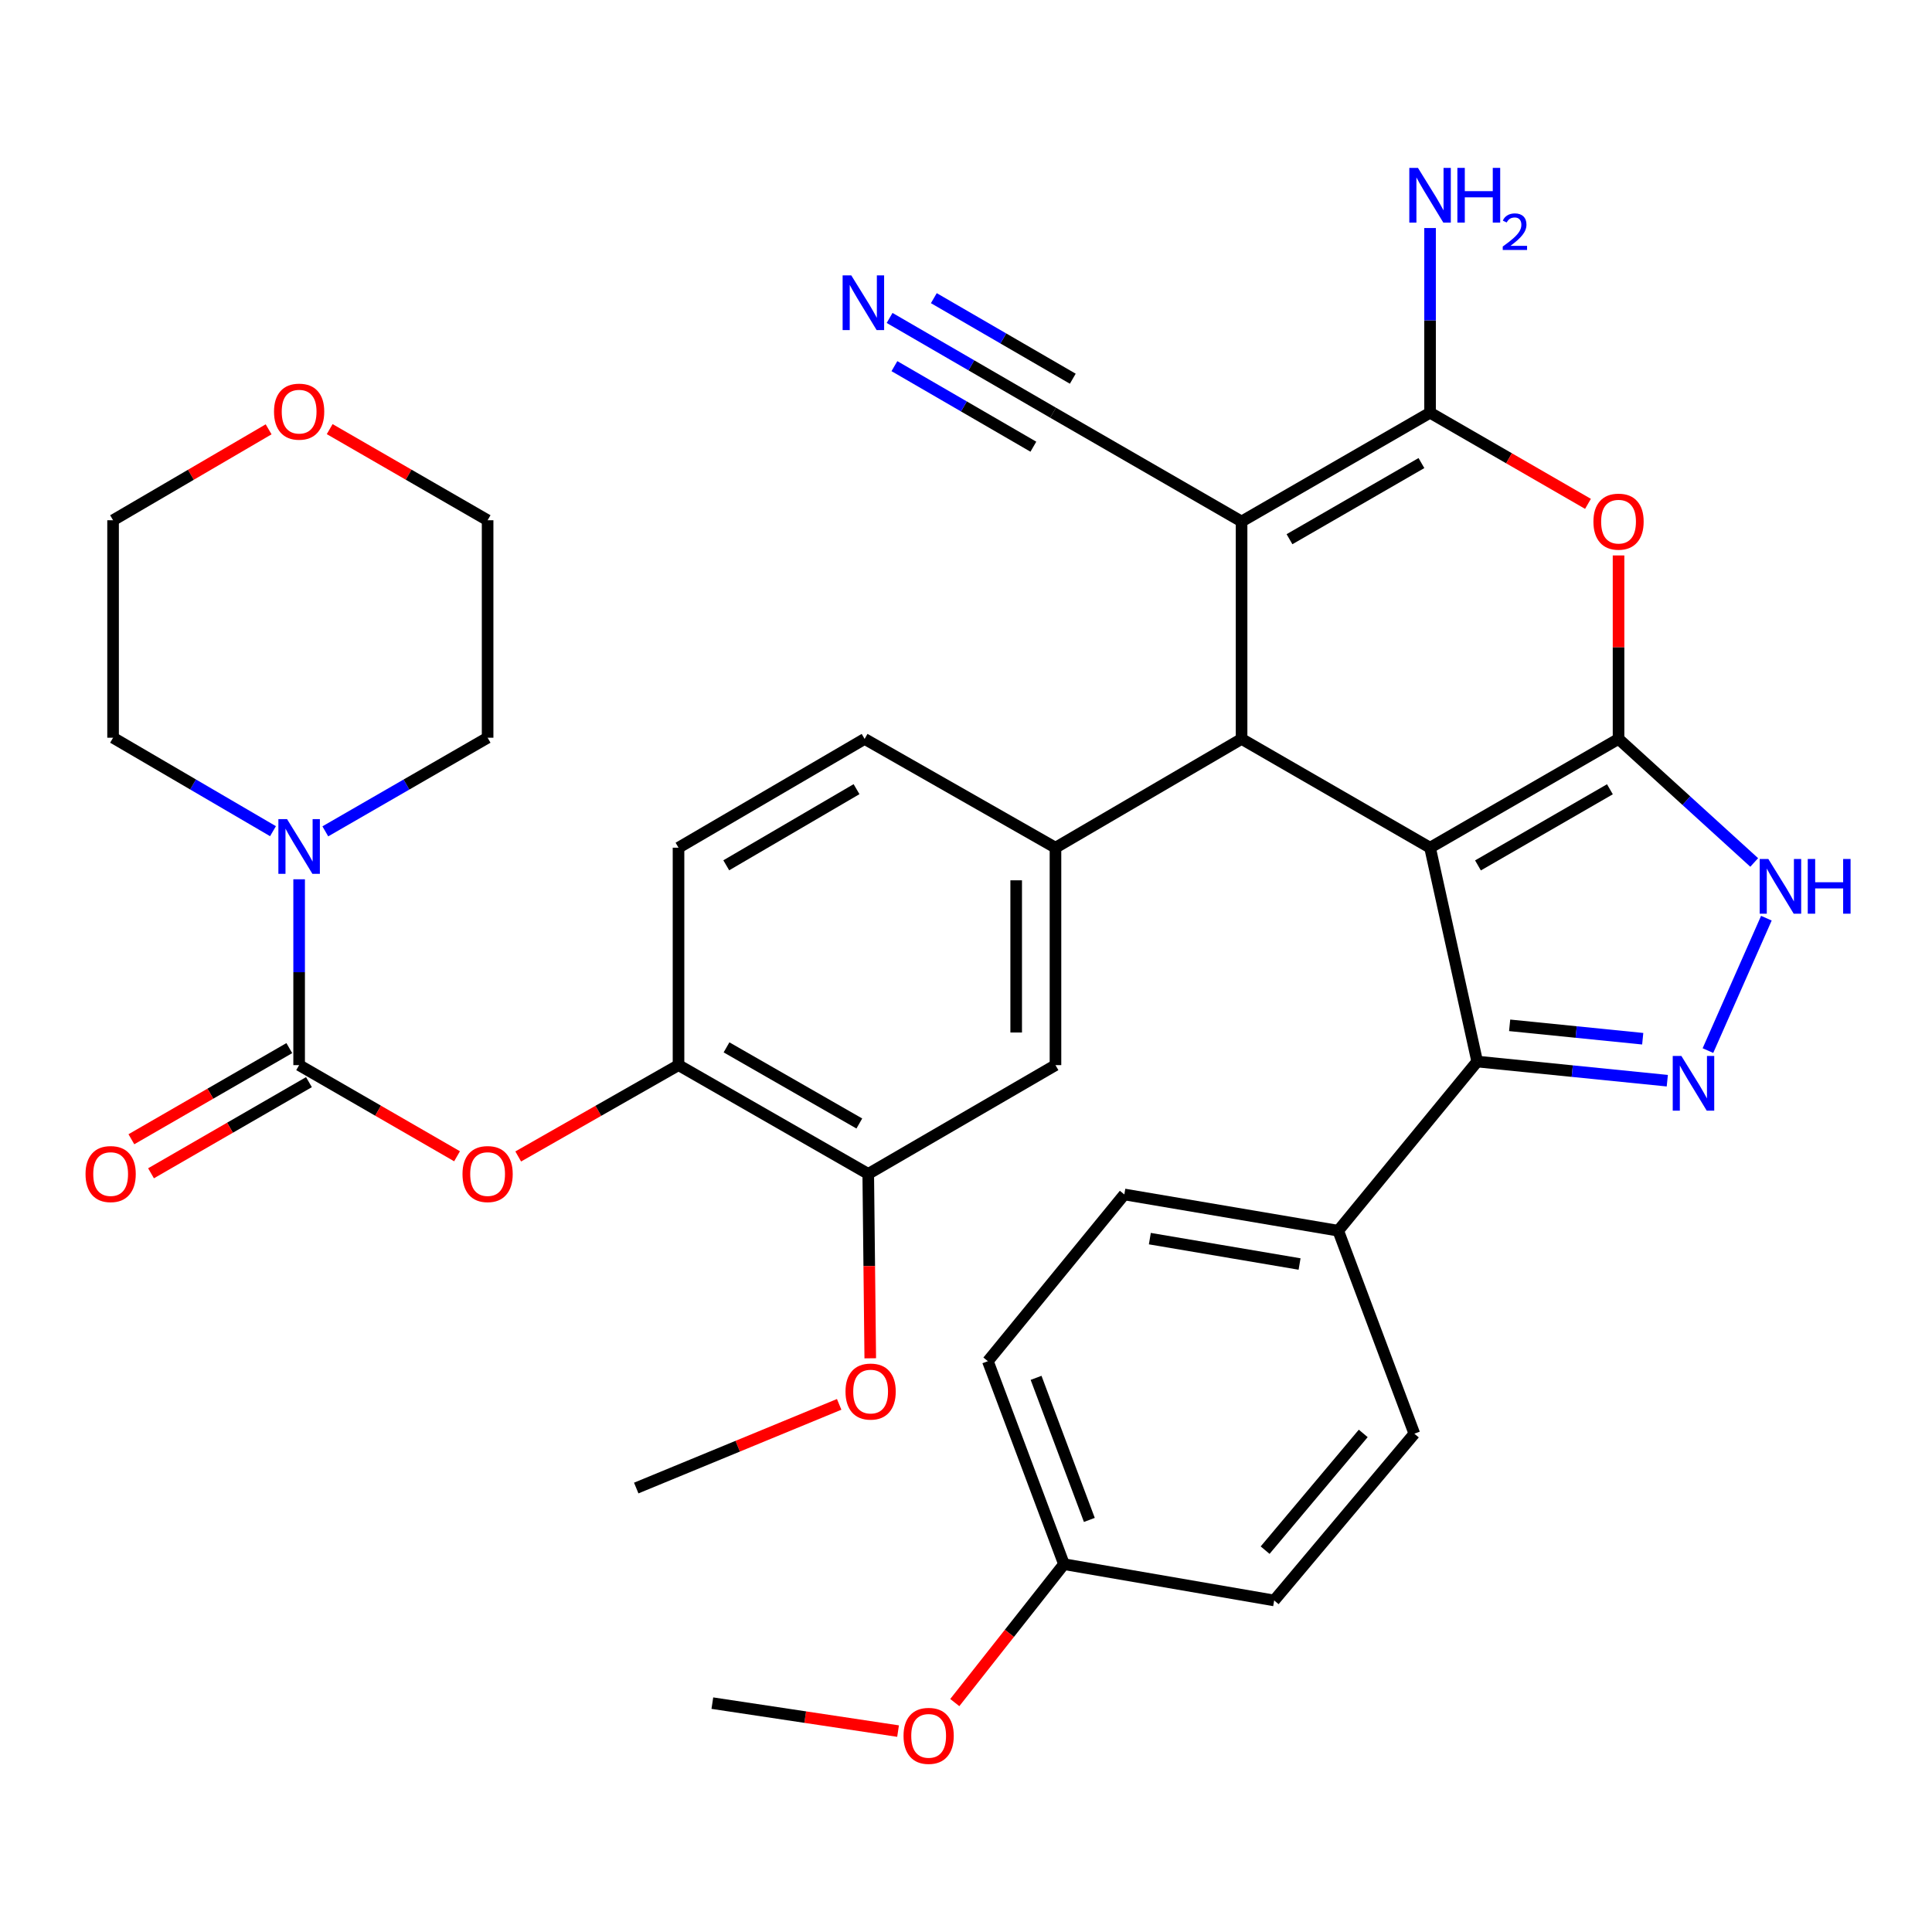 <?xml version='1.0' encoding='iso-8859-1'?>
<svg version='1.1' baseProfile='full'
              xmlns='http://www.w3.org/2000/svg'
                      xmlns:rdkit='http://www.rdkit.org/xml'
                      xmlns:xlink='http://www.w3.org/1999/xlink'
                  xml:space='preserve'
width='1000px' height='1000px' viewBox='0 0 1000 1000'>
<!-- END OF HEADER -->
<rect style='opacity:1.0;fill:#FFFFFF;stroke:none' width='1000' height='1000' x='0' y='0'> </rect>
<path class='bond-0' d='M 740.197,438.768 L 837.754,382.464' style='fill:none;fill-rule:evenodd;stroke:#000000;stroke-width:6px;stroke-linecap:butt;stroke-linejoin:miter;stroke-opacity:1' />
<path class='bond-0' d='M 764.997,447.938 L 833.287,408.525' style='fill:none;fill-rule:evenodd;stroke:#000000;stroke-width:6px;stroke-linecap:butt;stroke-linejoin:miter;stroke-opacity:1' />
<path class='bond-2' d='M 740.197,438.768 L 642.639,382.464' style='fill:none;fill-rule:evenodd;stroke:#000000;stroke-width:6px;stroke-linecap:butt;stroke-linejoin:miter;stroke-opacity:1' />
<path class='bond-5' d='M 740.197,438.768 L 764.592,549.455' style='fill:none;fill-rule:evenodd;stroke:#000000;stroke-width:6px;stroke-linecap:butt;stroke-linejoin:miter;stroke-opacity:1' />
<path class='bond-4' d='M 837.754,382.464 L 837.754,334.981' style='fill:none;fill-rule:evenodd;stroke:#000000;stroke-width:6px;stroke-linecap:butt;stroke-linejoin:miter;stroke-opacity:1' />
<path class='bond-4' d='M 837.754,334.981 L 837.754,287.497' style='fill:none;fill-rule:evenodd;stroke:#FF0000;stroke-width:6px;stroke-linecap:butt;stroke-linejoin:miter;stroke-opacity:1' />
<path class='bond-7' d='M 837.754,382.464 L 872.865,414.436' style='fill:none;fill-rule:evenodd;stroke:#000000;stroke-width:6px;stroke-linecap:butt;stroke-linejoin:miter;stroke-opacity:1' />
<path class='bond-7' d='M 872.865,414.436 L 907.976,446.408' style='fill:none;fill-rule:evenodd;stroke:#0000FF;stroke-width:6px;stroke-linecap:butt;stroke-linejoin:miter;stroke-opacity:1' />
<path class='bond-1' d='M 642.639,269.924 L 642.639,382.464' style='fill:none;fill-rule:evenodd;stroke:#000000;stroke-width:6px;stroke-linecap:butt;stroke-linejoin:miter;stroke-opacity:1' />
<path class='bond-3' d='M 642.639,269.924 L 740.197,213.62' style='fill:none;fill-rule:evenodd;stroke:#000000;stroke-width:6px;stroke-linecap:butt;stroke-linejoin:miter;stroke-opacity:1' />
<path class='bond-3' d='M 667.439,279.093 L 735.729,239.681' style='fill:none;fill-rule:evenodd;stroke:#000000;stroke-width:6px;stroke-linecap:butt;stroke-linejoin:miter;stroke-opacity:1' />
<path class='bond-11' d='M 642.639,269.924 L 545.07,213.62' style='fill:none;fill-rule:evenodd;stroke:#000000;stroke-width:6px;stroke-linecap:butt;stroke-linejoin:miter;stroke-opacity:1' />
<path class='bond-9' d='M 642.639,382.464 L 546.313,438.768' style='fill:none;fill-rule:evenodd;stroke:#000000;stroke-width:6px;stroke-linecap:butt;stroke-linejoin:miter;stroke-opacity:1' />
<path class='bond-20' d='M 740.197,213.62 L 740.197,165.825' style='fill:none;fill-rule:evenodd;stroke:#000000;stroke-width:6px;stroke-linecap:butt;stroke-linejoin:miter;stroke-opacity:1' />
<path class='bond-20' d='M 740.197,165.825 L 740.197,118.031' style='fill:none;fill-rule:evenodd;stroke:#0000FF;stroke-width:6px;stroke-linecap:butt;stroke-linejoin:miter;stroke-opacity:1' />
<path class='bond-37' d='M 740.197,213.62 L 781.067,237.208' style='fill:none;fill-rule:evenodd;stroke:#000000;stroke-width:6px;stroke-linecap:butt;stroke-linejoin:miter;stroke-opacity:1' />
<path class='bond-37' d='M 781.067,237.208 L 821.938,260.796' style='fill:none;fill-rule:evenodd;stroke:#FF0000;stroke-width:6px;stroke-linecap:butt;stroke-linejoin:miter;stroke-opacity:1' />
<path class='bond-6' d='M 764.592,549.455 L 813.792,554.411' style='fill:none;fill-rule:evenodd;stroke:#000000;stroke-width:6px;stroke-linecap:butt;stroke-linejoin:miter;stroke-opacity:1' />
<path class='bond-6' d='M 813.792,554.411 L 862.991,559.367' style='fill:none;fill-rule:evenodd;stroke:#0000FF;stroke-width:6px;stroke-linecap:butt;stroke-linejoin:miter;stroke-opacity:1' />
<path class='bond-6' d='M 781.39,530.706 L 815.83,534.175' style='fill:none;fill-rule:evenodd;stroke:#000000;stroke-width:6px;stroke-linecap:butt;stroke-linejoin:miter;stroke-opacity:1' />
<path class='bond-6' d='M 815.83,534.175 L 850.27,537.644' style='fill:none;fill-rule:evenodd;stroke:#0000FF;stroke-width:6px;stroke-linecap:butt;stroke-linejoin:miter;stroke-opacity:1' />
<path class='bond-17' d='M 764.592,549.455 L 692.661,637.013' style='fill:none;fill-rule:evenodd;stroke:#000000;stroke-width:6px;stroke-linecap:butt;stroke-linejoin:miter;stroke-opacity:1' />
<path class='bond-36' d='M 884.024,543.785 L 914.274,475.251' style='fill:none;fill-rule:evenodd;stroke:#0000FF;stroke-width:6px;stroke-linecap:butt;stroke-linejoin:miter;stroke-opacity:1' />
<path class='bond-8' d='M 154.829,551.308 L 195.7,574.896' style='fill:none;fill-rule:evenodd;stroke:#000000;stroke-width:6px;stroke-linecap:butt;stroke-linejoin:miter;stroke-opacity:1' />
<path class='bond-8' d='M 195.7,574.896 L 236.57,598.484' style='fill:none;fill-rule:evenodd;stroke:#FF0000;stroke-width:6px;stroke-linecap:butt;stroke-linejoin:miter;stroke-opacity:1' />
<path class='bond-10' d='M 154.829,551.308 L 154.829,503.211' style='fill:none;fill-rule:evenodd;stroke:#000000;stroke-width:6px;stroke-linecap:butt;stroke-linejoin:miter;stroke-opacity:1' />
<path class='bond-10' d='M 154.829,503.211 L 154.829,455.114' style='fill:none;fill-rule:evenodd;stroke:#0000FF;stroke-width:6px;stroke-linecap:butt;stroke-linejoin:miter;stroke-opacity:1' />
<path class='bond-18' d='M 149.746,542.501 L 108.875,566.089' style='fill:none;fill-rule:evenodd;stroke:#000000;stroke-width:6px;stroke-linecap:butt;stroke-linejoin:miter;stroke-opacity:1' />
<path class='bond-18' d='M 108.875,566.089 L 68.004,589.677' style='fill:none;fill-rule:evenodd;stroke:#FF0000;stroke-width:6px;stroke-linecap:butt;stroke-linejoin:miter;stroke-opacity:1' />
<path class='bond-18' d='M 159.912,560.116 L 119.041,583.704' style='fill:none;fill-rule:evenodd;stroke:#000000;stroke-width:6px;stroke-linecap:butt;stroke-linejoin:miter;stroke-opacity:1' />
<path class='bond-18' d='M 119.041,583.704 L 78.171,607.292' style='fill:none;fill-rule:evenodd;stroke:#FF0000;stroke-width:6px;stroke-linecap:butt;stroke-linejoin:miter;stroke-opacity:1' />
<path class='bond-15' d='M 546.313,438.768 L 546.313,551.308' style='fill:none;fill-rule:evenodd;stroke:#000000;stroke-width:6px;stroke-linecap:butt;stroke-linejoin:miter;stroke-opacity:1' />
<path class='bond-15' d='M 525.975,455.649 L 525.975,534.427' style='fill:none;fill-rule:evenodd;stroke:#000000;stroke-width:6px;stroke-linecap:butt;stroke-linejoin:miter;stroke-opacity:1' />
<path class='bond-19' d='M 546.313,438.768 L 447.524,382.464' style='fill:none;fill-rule:evenodd;stroke:#000000;stroke-width:6px;stroke-linecap:butt;stroke-linejoin:miter;stroke-opacity:1' />
<path class='bond-29' d='M 141.3,430.218 L 99.913,406.03' style='fill:none;fill-rule:evenodd;stroke:#0000FF;stroke-width:6px;stroke-linecap:butt;stroke-linejoin:miter;stroke-opacity:1' />
<path class='bond-29' d='M 99.913,406.03 L 58.526,381.842' style='fill:none;fill-rule:evenodd;stroke:#000000;stroke-width:6px;stroke-linecap:butt;stroke-linejoin:miter;stroke-opacity:1' />
<path class='bond-30' d='M 168.385,430.304 L 210.386,406.073' style='fill:none;fill-rule:evenodd;stroke:#0000FF;stroke-width:6px;stroke-linecap:butt;stroke-linejoin:miter;stroke-opacity:1' />
<path class='bond-30' d='M 210.386,406.073 L 252.386,381.842' style='fill:none;fill-rule:evenodd;stroke:#000000;stroke-width:6px;stroke-linecap:butt;stroke-linejoin:miter;stroke-opacity:1' />
<path class='bond-13' d='M 545.07,213.62 L 502.764,189.093' style='fill:none;fill-rule:evenodd;stroke:#000000;stroke-width:6px;stroke-linecap:butt;stroke-linejoin:miter;stroke-opacity:1' />
<path class='bond-13' d='M 502.764,189.093 L 460.457,164.566' style='fill:none;fill-rule:evenodd;stroke:#0000FF;stroke-width:6px;stroke-linecap:butt;stroke-linejoin:miter;stroke-opacity:1' />
<path class='bond-13' d='M 555.271,196.024 L 519.311,175.176' style='fill:none;fill-rule:evenodd;stroke:#000000;stroke-width:6px;stroke-linecap:butt;stroke-linejoin:miter;stroke-opacity:1' />
<path class='bond-13' d='M 519.311,175.176 L 483.35,154.328' style='fill:none;fill-rule:evenodd;stroke:#0000FF;stroke-width:6px;stroke-linecap:butt;stroke-linejoin:miter;stroke-opacity:1' />
<path class='bond-13' d='M 534.869,231.215 L 498.909,210.367' style='fill:none;fill-rule:evenodd;stroke:#000000;stroke-width:6px;stroke-linecap:butt;stroke-linejoin:miter;stroke-opacity:1' />
<path class='bond-13' d='M 498.909,210.367 L 462.948,189.519' style='fill:none;fill-rule:evenodd;stroke:#0000FF;stroke-width:6px;stroke-linecap:butt;stroke-linejoin:miter;stroke-opacity:1' />
<path class='bond-12' d='M 268.23,598.585 L 309.714,574.946' style='fill:none;fill-rule:evenodd;stroke:#FF0000;stroke-width:6px;stroke-linecap:butt;stroke-linejoin:miter;stroke-opacity:1' />
<path class='bond-12' d='M 309.714,574.946 L 351.198,551.308' style='fill:none;fill-rule:evenodd;stroke:#000000;stroke-width:6px;stroke-linecap:butt;stroke-linejoin:miter;stroke-opacity:1' />
<path class='bond-14' d='M 351.198,551.308 L 351.198,438.768' style='fill:none;fill-rule:evenodd;stroke:#000000;stroke-width:6px;stroke-linecap:butt;stroke-linejoin:miter;stroke-opacity:1' />
<path class='bond-39' d='M 351.198,551.308 L 449.4,607.612' style='fill:none;fill-rule:evenodd;stroke:#000000;stroke-width:6px;stroke-linecap:butt;stroke-linejoin:miter;stroke-opacity:1' />
<path class='bond-39' d='M 376.045,542.11 L 444.786,581.522' style='fill:none;fill-rule:evenodd;stroke:#000000;stroke-width:6px;stroke-linecap:butt;stroke-linejoin:miter;stroke-opacity:1' />
<path class='bond-16' d='M 546.313,551.308 L 449.4,607.612' style='fill:none;fill-rule:evenodd;stroke:#000000;stroke-width:6px;stroke-linecap:butt;stroke-linejoin:miter;stroke-opacity:1' />
<path class='bond-26' d='M 449.4,607.612 L 449.922,655.332' style='fill:none;fill-rule:evenodd;stroke:#000000;stroke-width:6px;stroke-linecap:butt;stroke-linejoin:miter;stroke-opacity:1' />
<path class='bond-26' d='M 449.922,655.332 L 450.444,703.052' style='fill:none;fill-rule:evenodd;stroke:#FF0000;stroke-width:6px;stroke-linecap:butt;stroke-linejoin:miter;stroke-opacity:1' />
<path class='bond-23' d='M 692.661,637.013 L 581.951,618.245' style='fill:none;fill-rule:evenodd;stroke:#000000;stroke-width:6px;stroke-linecap:butt;stroke-linejoin:miter;stroke-opacity:1' />
<path class='bond-23' d='M 672.655,654.25 L 595.158,641.113' style='fill:none;fill-rule:evenodd;stroke:#000000;stroke-width:6px;stroke-linecap:butt;stroke-linejoin:miter;stroke-opacity:1' />
<path class='bond-24' d='M 692.661,637.013 L 732.061,742.073' style='fill:none;fill-rule:evenodd;stroke:#000000;stroke-width:6px;stroke-linecap:butt;stroke-linejoin:miter;stroke-opacity:1' />
<path class='bond-21' d='M 447.524,382.464 L 351.198,438.768' style='fill:none;fill-rule:evenodd;stroke:#000000;stroke-width:6px;stroke-linecap:butt;stroke-linejoin:miter;stroke-opacity:1' />
<path class='bond-21' d='M 443.339,408.469 L 375.911,447.881' style='fill:none;fill-rule:evenodd;stroke:#000000;stroke-width:6px;stroke-linecap:butt;stroke-linejoin:miter;stroke-opacity:1' />
<path class='bond-22' d='M 170.645,222.113 L 211.516,245.696' style='fill:none;fill-rule:evenodd;stroke:#FF0000;stroke-width:6px;stroke-linecap:butt;stroke-linejoin:miter;stroke-opacity:1' />
<path class='bond-22' d='M 211.516,245.696 L 252.386,269.28' style='fill:none;fill-rule:evenodd;stroke:#000000;stroke-width:6px;stroke-linecap:butt;stroke-linejoin:miter;stroke-opacity:1' />
<path class='bond-40' d='M 139.04,222.216 L 98.783,245.748' style='fill:none;fill-rule:evenodd;stroke:#FF0000;stroke-width:6px;stroke-linecap:butt;stroke-linejoin:miter;stroke-opacity:1' />
<path class='bond-40' d='M 98.783,245.748 L 58.526,269.28' style='fill:none;fill-rule:evenodd;stroke:#000000;stroke-width:6px;stroke-linecap:butt;stroke-linejoin:miter;stroke-opacity:1' />
<path class='bond-27' d='M 581.951,618.245 L 511.319,704.548' style='fill:none;fill-rule:evenodd;stroke:#000000;stroke-width:6px;stroke-linecap:butt;stroke-linejoin:miter;stroke-opacity:1' />
<path class='bond-28' d='M 732.061,742.073 L 659.509,828.388' style='fill:none;fill-rule:evenodd;stroke:#000000;stroke-width:6px;stroke-linecap:butt;stroke-linejoin:miter;stroke-opacity:1' />
<path class='bond-28' d='M 705.609,741.934 L 654.823,802.354' style='fill:none;fill-rule:evenodd;stroke:#000000;stroke-width:6px;stroke-linecap:butt;stroke-linejoin:miter;stroke-opacity:1' />
<path class='bond-25' d='M 550.709,809.609 L 659.509,828.388' style='fill:none;fill-rule:evenodd;stroke:#000000;stroke-width:6px;stroke-linecap:butt;stroke-linejoin:miter;stroke-opacity:1' />
<path class='bond-31' d='M 550.709,809.609 L 522.45,845.43' style='fill:none;fill-rule:evenodd;stroke:#000000;stroke-width:6px;stroke-linecap:butt;stroke-linejoin:miter;stroke-opacity:1' />
<path class='bond-31' d='M 522.45,845.43 L 494.192,881.251' style='fill:none;fill-rule:evenodd;stroke:#FF0000;stroke-width:6px;stroke-linecap:butt;stroke-linejoin:miter;stroke-opacity:1' />
<path class='bond-38' d='M 550.709,809.609 L 511.319,704.548' style='fill:none;fill-rule:evenodd;stroke:#000000;stroke-width:6px;stroke-linecap:butt;stroke-linejoin:miter;stroke-opacity:1' />
<path class='bond-38' d='M 563.844,786.71 L 536.272,713.167' style='fill:none;fill-rule:evenodd;stroke:#000000;stroke-width:6px;stroke-linecap:butt;stroke-linejoin:miter;stroke-opacity:1' />
<path class='bond-34' d='M 434.351,726.899 L 381.831,748.554' style='fill:none;fill-rule:evenodd;stroke:#FF0000;stroke-width:6px;stroke-linecap:butt;stroke-linejoin:miter;stroke-opacity:1' />
<path class='bond-34' d='M 381.831,748.554 L 329.312,770.208' style='fill:none;fill-rule:evenodd;stroke:#000000;stroke-width:6px;stroke-linecap:butt;stroke-linejoin:miter;stroke-opacity:1' />
<path class='bond-33' d='M 58.526,381.842 L 58.526,269.28' style='fill:none;fill-rule:evenodd;stroke:#000000;stroke-width:6px;stroke-linecap:butt;stroke-linejoin:miter;stroke-opacity:1' />
<path class='bond-32' d='M 252.386,381.842 L 252.386,269.28' style='fill:none;fill-rule:evenodd;stroke:#000000;stroke-width:6px;stroke-linecap:butt;stroke-linejoin:miter;stroke-opacity:1' />
<path class='bond-35' d='M 464.834,896.014 L 416.773,888.777' style='fill:none;fill-rule:evenodd;stroke:#FF0000;stroke-width:6px;stroke-linecap:butt;stroke-linejoin:miter;stroke-opacity:1' />
<path class='bond-35' d='M 416.773,888.777 L 368.712,881.539' style='fill:none;fill-rule:evenodd;stroke:#000000;stroke-width:6px;stroke-linecap:butt;stroke-linejoin:miter;stroke-opacity:1' />
<path  class='atom-5' d='M 824.754 270.004
Q 824.754 263.204, 828.114 259.404
Q 831.474 255.604, 837.754 255.604
Q 844.034 255.604, 847.394 259.404
Q 850.754 263.204, 850.754 270.004
Q 850.754 276.884, 847.354 280.804
Q 843.954 284.684, 837.754 284.684
Q 831.514 284.684, 828.114 280.804
Q 824.754 276.924, 824.754 270.004
M 837.754 281.484
Q 842.074 281.484, 844.394 278.604
Q 846.754 275.684, 846.754 270.004
Q 846.754 264.444, 844.394 261.644
Q 842.074 258.804, 837.754 258.804
Q 833.434 258.804, 831.074 261.604
Q 828.754 264.404, 828.754 270.004
Q 828.754 275.724, 831.074 278.604
Q 833.434 281.484, 837.754 281.484
' fill='#FF0000'/>
<path  class='atom-7' d='M 870.284 546.572
L 879.564 561.572
Q 880.484 563.052, 881.964 565.732
Q 883.444 568.412, 883.524 568.572
L 883.524 546.572
L 887.284 546.572
L 887.284 574.892
L 883.404 574.892
L 873.444 558.492
Q 872.284 556.572, 871.044 554.372
Q 869.844 552.172, 869.484 551.492
L 869.484 574.892
L 865.804 574.892
L 865.804 546.572
L 870.284 546.572
' fill='#0000FF'/>
<path  class='atom-8' d='M 915.289 444.608
L 924.569 459.608
Q 925.489 461.088, 926.969 463.768
Q 928.449 466.448, 928.529 466.608
L 928.529 444.608
L 932.289 444.608
L 932.289 472.928
L 928.409 472.928
L 918.449 456.528
Q 917.289 454.608, 916.049 452.408
Q 914.849 450.208, 914.489 449.528
L 914.489 472.928
L 910.809 472.928
L 910.809 444.608
L 915.289 444.608
' fill='#0000FF'/>
<path  class='atom-8' d='M 935.689 444.608
L 939.529 444.608
L 939.529 456.648
L 954.009 456.648
L 954.009 444.608
L 957.849 444.608
L 957.849 472.928
L 954.009 472.928
L 954.009 459.848
L 939.529 459.848
L 939.529 472.928
L 935.689 472.928
L 935.689 444.608
' fill='#0000FF'/>
<path  class='atom-11' d='M 148.569 423.964
L 157.849 438.964
Q 158.769 440.444, 160.249 443.124
Q 161.729 445.804, 161.809 445.964
L 161.809 423.964
L 165.569 423.964
L 165.569 452.284
L 161.689 452.284
L 151.729 435.884
Q 150.569 433.964, 149.329 431.764
Q 148.129 429.564, 147.769 428.884
L 147.769 452.284
L 144.089 452.284
L 144.089 423.964
L 148.569 423.964
' fill='#0000FF'/>
<path  class='atom-13' d='M 239.386 607.692
Q 239.386 600.892, 242.746 597.092
Q 246.106 593.292, 252.386 593.292
Q 258.666 593.292, 262.026 597.092
Q 265.386 600.892, 265.386 607.692
Q 265.386 614.572, 261.986 618.492
Q 258.586 622.372, 252.386 622.372
Q 246.146 622.372, 242.746 618.492
Q 239.386 614.612, 239.386 607.692
M 252.386 619.172
Q 256.706 619.172, 259.026 616.292
Q 261.386 613.372, 261.386 607.692
Q 261.386 602.132, 259.026 599.332
Q 256.706 596.492, 252.386 596.492
Q 248.066 596.492, 245.706 599.292
Q 243.386 602.092, 243.386 607.692
Q 243.386 613.412, 245.706 616.292
Q 248.066 619.172, 252.386 619.172
' fill='#FF0000'/>
<path  class='atom-14' d='M 440.62 142.534
L 449.9 157.534
Q 450.82 159.014, 452.3 161.694
Q 453.78 164.374, 453.86 164.534
L 453.86 142.534
L 457.62 142.534
L 457.62 170.854
L 453.74 170.854
L 443.78 154.454
Q 442.62 152.534, 441.38 150.334
Q 440.18 148.134, 439.82 147.454
L 439.82 170.854
L 436.14 170.854
L 436.14 142.534
L 440.62 142.534
' fill='#0000FF'/>
<path  class='atom-19' d='M 44.271 607.692
Q 44.271 600.892, 47.631 597.092
Q 50.991 593.292, 57.271 593.292
Q 63.551 593.292, 66.911 597.092
Q 70.271 600.892, 70.271 607.692
Q 70.271 614.572, 66.871 618.492
Q 63.471 622.372, 57.271 622.372
Q 51.031 622.372, 47.631 618.492
Q 44.271 614.612, 44.271 607.692
M 57.271 619.172
Q 61.591 619.172, 63.911 616.292
Q 66.271 613.372, 66.271 607.692
Q 66.271 602.132, 63.911 599.332
Q 61.591 596.492, 57.271 596.492
Q 52.951 596.492, 50.591 599.292
Q 48.271 602.092, 48.271 607.692
Q 48.271 613.412, 50.591 616.292
Q 52.951 619.172, 57.271 619.172
' fill='#FF0000'/>
<path  class='atom-21' d='M 733.937 86.897
L 743.217 101.897
Q 744.137 103.377, 745.617 106.057
Q 747.097 108.737, 747.177 108.897
L 747.177 86.897
L 750.937 86.897
L 750.937 115.217
L 747.057 115.217
L 737.097 98.817
Q 735.937 96.897, 734.697 94.697
Q 733.497 92.497, 733.137 91.817
L 733.137 115.217
L 729.457 115.217
L 729.457 86.897
L 733.937 86.897
' fill='#0000FF'/>
<path  class='atom-21' d='M 754.337 86.897
L 758.177 86.897
L 758.177 98.937
L 772.657 98.937
L 772.657 86.897
L 776.497 86.897
L 776.497 115.217
L 772.657 115.217
L 772.657 102.137
L 758.177 102.137
L 758.177 115.217
L 754.337 115.217
L 754.337 86.897
' fill='#0000FF'/>
<path  class='atom-21' d='M 777.869 114.223
Q 778.556 112.454, 780.193 111.477
Q 781.829 110.474, 784.1 110.474
Q 786.925 110.474, 788.509 112.005
Q 790.093 113.537, 790.093 116.256
Q 790.093 119.028, 788.033 121.615
Q 786.001 124.202, 781.777 127.265
L 790.409 127.265
L 790.409 129.377
L 777.817 129.377
L 777.817 127.608
Q 781.301 125.126, 783.361 123.278
Q 785.446 121.43, 786.449 119.767
Q 787.453 118.104, 787.453 116.388
Q 787.453 114.593, 786.555 113.589
Q 785.657 112.586, 784.1 112.586
Q 782.595 112.586, 781.592 113.193
Q 780.589 113.801, 779.876 115.147
L 777.869 114.223
' fill='#0000FF'/>
<path  class='atom-23' d='M 141.829 213.067
Q 141.829 206.267, 145.189 202.467
Q 148.549 198.667, 154.829 198.667
Q 161.109 198.667, 164.469 202.467
Q 167.829 206.267, 167.829 213.067
Q 167.829 219.947, 164.429 223.867
Q 161.029 227.747, 154.829 227.747
Q 148.589 227.747, 145.189 223.867
Q 141.829 219.987, 141.829 213.067
M 154.829 224.547
Q 159.149 224.547, 161.469 221.667
Q 163.829 218.747, 163.829 213.067
Q 163.829 207.507, 161.469 204.707
Q 159.149 201.867, 154.829 201.867
Q 150.509 201.867, 148.149 204.667
Q 145.829 207.467, 145.829 213.067
Q 145.829 218.787, 148.149 221.667
Q 150.509 224.547, 154.829 224.547
' fill='#FF0000'/>
<path  class='atom-27' d='M 437.631 720.267
Q 437.631 713.467, 440.991 709.667
Q 444.351 705.867, 450.631 705.867
Q 456.911 705.867, 460.271 709.667
Q 463.631 713.467, 463.631 720.267
Q 463.631 727.147, 460.231 731.067
Q 456.831 734.947, 450.631 734.947
Q 444.391 734.947, 440.991 731.067
Q 437.631 727.187, 437.631 720.267
M 450.631 731.747
Q 454.951 731.747, 457.271 728.867
Q 459.631 725.947, 459.631 720.267
Q 459.631 714.707, 457.271 711.907
Q 454.951 709.067, 450.631 709.067
Q 446.311 709.067, 443.951 711.867
Q 441.631 714.667, 441.631 720.267
Q 441.631 725.987, 443.951 728.867
Q 446.311 731.747, 450.631 731.747
' fill='#FF0000'/>
<path  class='atom-32' d='M 467.665 898.478
Q 467.665 891.678, 471.025 887.878
Q 474.385 884.078, 480.665 884.078
Q 486.945 884.078, 490.305 887.878
Q 493.665 891.678, 493.665 898.478
Q 493.665 905.358, 490.265 909.278
Q 486.865 913.158, 480.665 913.158
Q 474.425 913.158, 471.025 909.278
Q 467.665 905.398, 467.665 898.478
M 480.665 909.958
Q 484.985 909.958, 487.305 907.078
Q 489.665 904.158, 489.665 898.478
Q 489.665 892.918, 487.305 890.118
Q 484.985 887.278, 480.665 887.278
Q 476.345 887.278, 473.985 890.078
Q 471.665 892.878, 471.665 898.478
Q 471.665 904.198, 473.985 907.078
Q 476.345 909.958, 480.665 909.958
' fill='#FF0000'/>
</svg>
